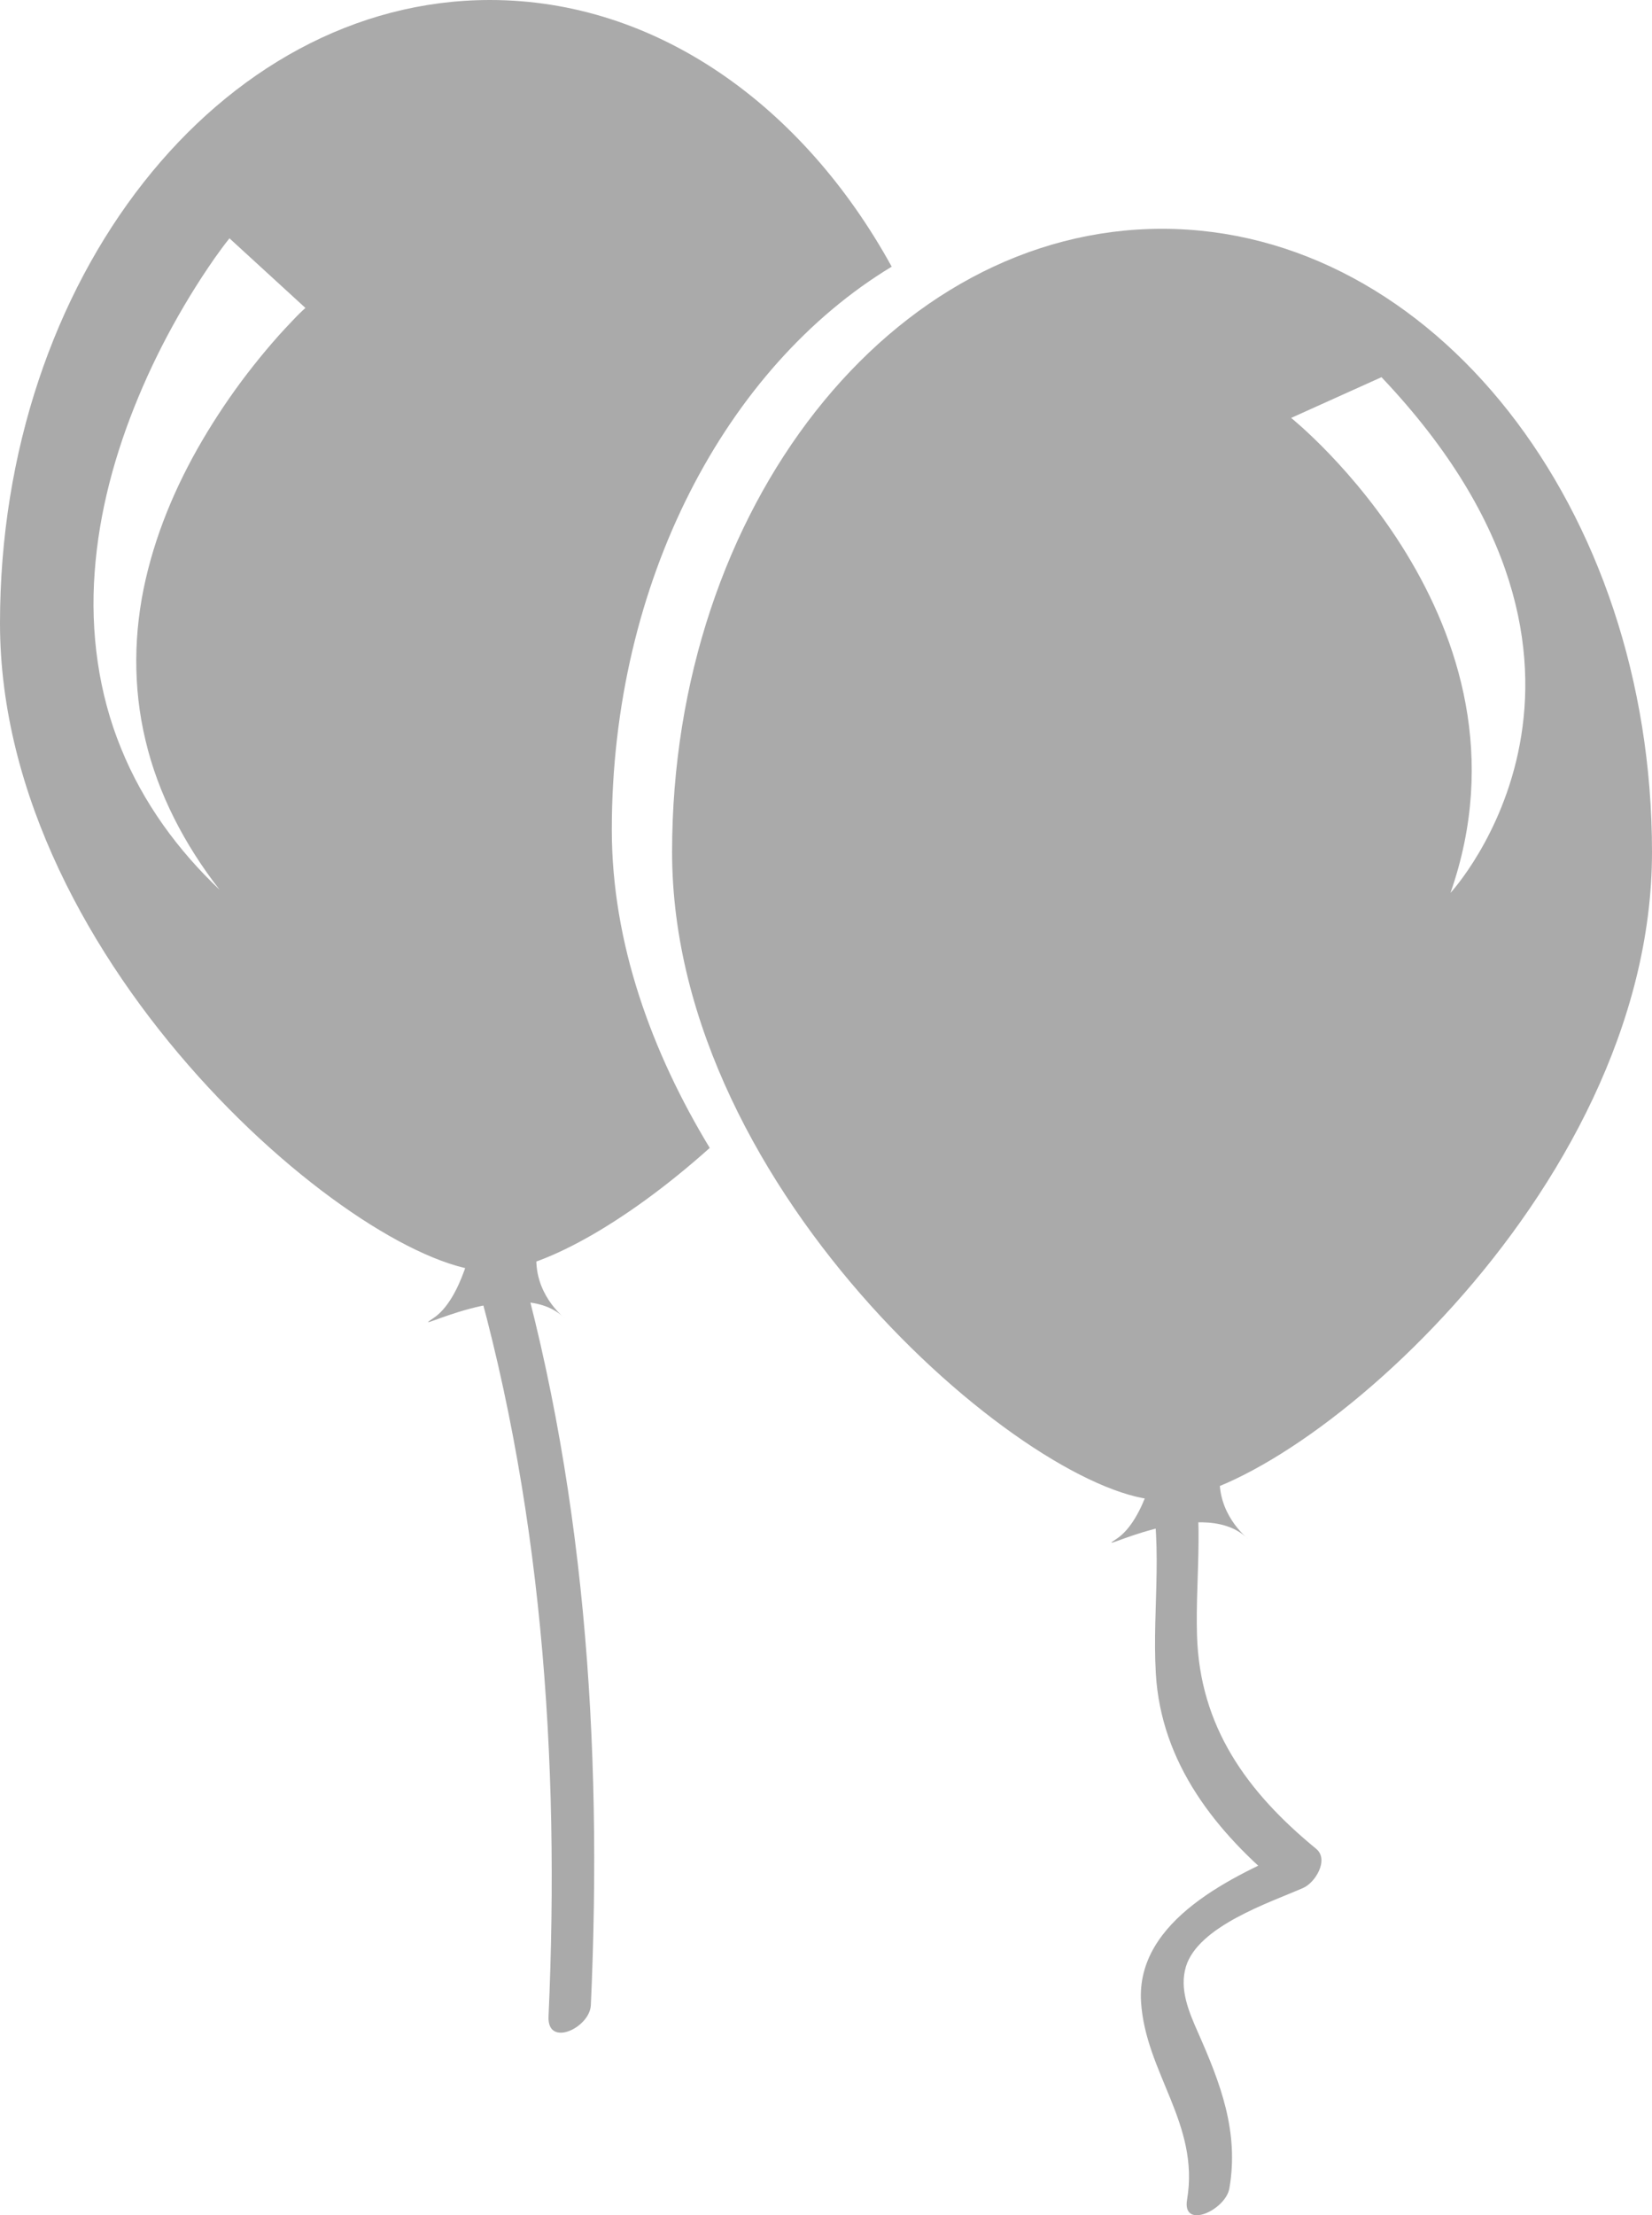 <?xml version="1.0" encoding="utf-8"?>
<!DOCTYPE svg PUBLIC "-//W3C//DTD SVG 1.1//EN" "http://www.w3.org/Graphics/SVG/1.1/DTD/svg11.dtd">
<svg version="1.1" id="Capa_1" xmlns="http://www.w3.org/2000/svg" xmlns:xlink="http://www.w3.org/1999/xlink" x="0px" y="0px"
	 width="24.831px" height="33.278px" viewBox="0 0 24.831 33.278" enable-background="new 0 0 24.831 33.278" xml:space="preserve">
<path fill="#aaaaaa" d="M7.023,18.75c1.122,3.728,1.396,7.667,1.222,11.541c-0.023,0.472,0.621,0.173,0.636-0.171
	c0.178-3.924-0.089-7.926-1.226-11.703C7.53,18.003,6.927,18.428,7.023,18.75z M17.233,22.114c0.277,0.991,0.081,2.011,0.14,3.023
	c0.078,1.353,0.907,2.392,1.919,3.219c0.062-0.197,0.128-0.393,0.193-0.589c-0.926,0.402-2.413,1.068-2.334,2.307
	c0.069,1.067,0.883,1.831,0.692,2.968c-0.079,0.459,0.579,0.161,0.636-0.17c0.146-0.849-0.134-1.577-0.472-2.34
	c-0.137-0.31-0.284-0.652-0.181-0.991c0.186-0.607,1.258-0.96,1.763-1.181c0.181-0.079,0.393-0.427,0.192-0.589
	c-1.039-0.852-1.749-1.833-1.789-3.207c-0.027-0.941,0.132-1.858-0.129-2.782C17.748,21.366,17.144,21.791,17.233,22.114z
	 M17.466,3.437c-4.065,0-7.364,4.191-7.364,9.362c0,5.169,5.493,9.736,7.364,9.736c1.874,0,7.365-4.566,7.365-9.736
	C24.831,7.628,21.534,3.437,17.466,3.437z M19.407,6.278l1.358-0.612c4.159,4.383,1.037,7.747,1.037,7.747
	C23.23,9.335,19.407,6.278,19.407,6.278z M8.113,18.583H7.118c0,0-0.169,0.938-0.611,1.223c-0.441,0.286,1.261-0.665,1.956-0.026
	C8.342,19.674,7.915,19.243,8.113,18.583z M8.463,19.78c0.02,0.018,0.032,0.026,0.032,0.026C8.484,19.797,8.472,19.79,8.463,19.78z
	 M18.383,21.896h-0.994c0,0-0.17,0.937-0.61,1.223c-0.443,0.286,1.26-0.665,1.954-0.025C18.612,22.985,18.186,22.555,18.383,21.896z
	 M18.732,23.093c0.021,0.016,0.033,0.025,0.033,0.025C18.755,23.109,18.744,23.102,18.732,23.093z M13.403,4.006
	C12.071,1.585,9.865,0,7.364,0C3.297,0,0,4.191,0,9.361s5.492,9.736,7.364,9.736c0.73,0,2.012-0.697,3.304-1.853
	c-0.869-1.433-1.472-3.073-1.472-4.78C9.196,8.731,10.916,5.509,13.403,4.006z M4.394,4.82C4.326,4.891,4.259,4.963,4.192,5.037
	C4.06,5.185,3.931,5.339,3.807,5.496c-0.25,0.315-0.479,0.646-0.689,0.99C2.699,7.174,2.369,7.919,2.189,8.705
	c-0.18,0.784-0.195,1.612-0.002,2.416c0.189,0.804,0.588,1.57,1.114,2.245c-0.621-0.588-1.149-1.302-1.482-2.126
	c-0.337-0.822-0.464-1.742-0.396-2.646C1.488,7.688,1.732,6.8,2.08,5.965c0.174-0.419,0.375-0.826,0.6-1.221
	C2.793,4.546,2.911,4.352,3.036,4.16C3.1,4.063,3.163,3.969,3.23,3.873C3.3,3.776,3.363,3.687,3.449,3.58l1.142,1.046
	C4.533,4.677,4.458,4.751,4.394,4.82z"/>
</svg>


